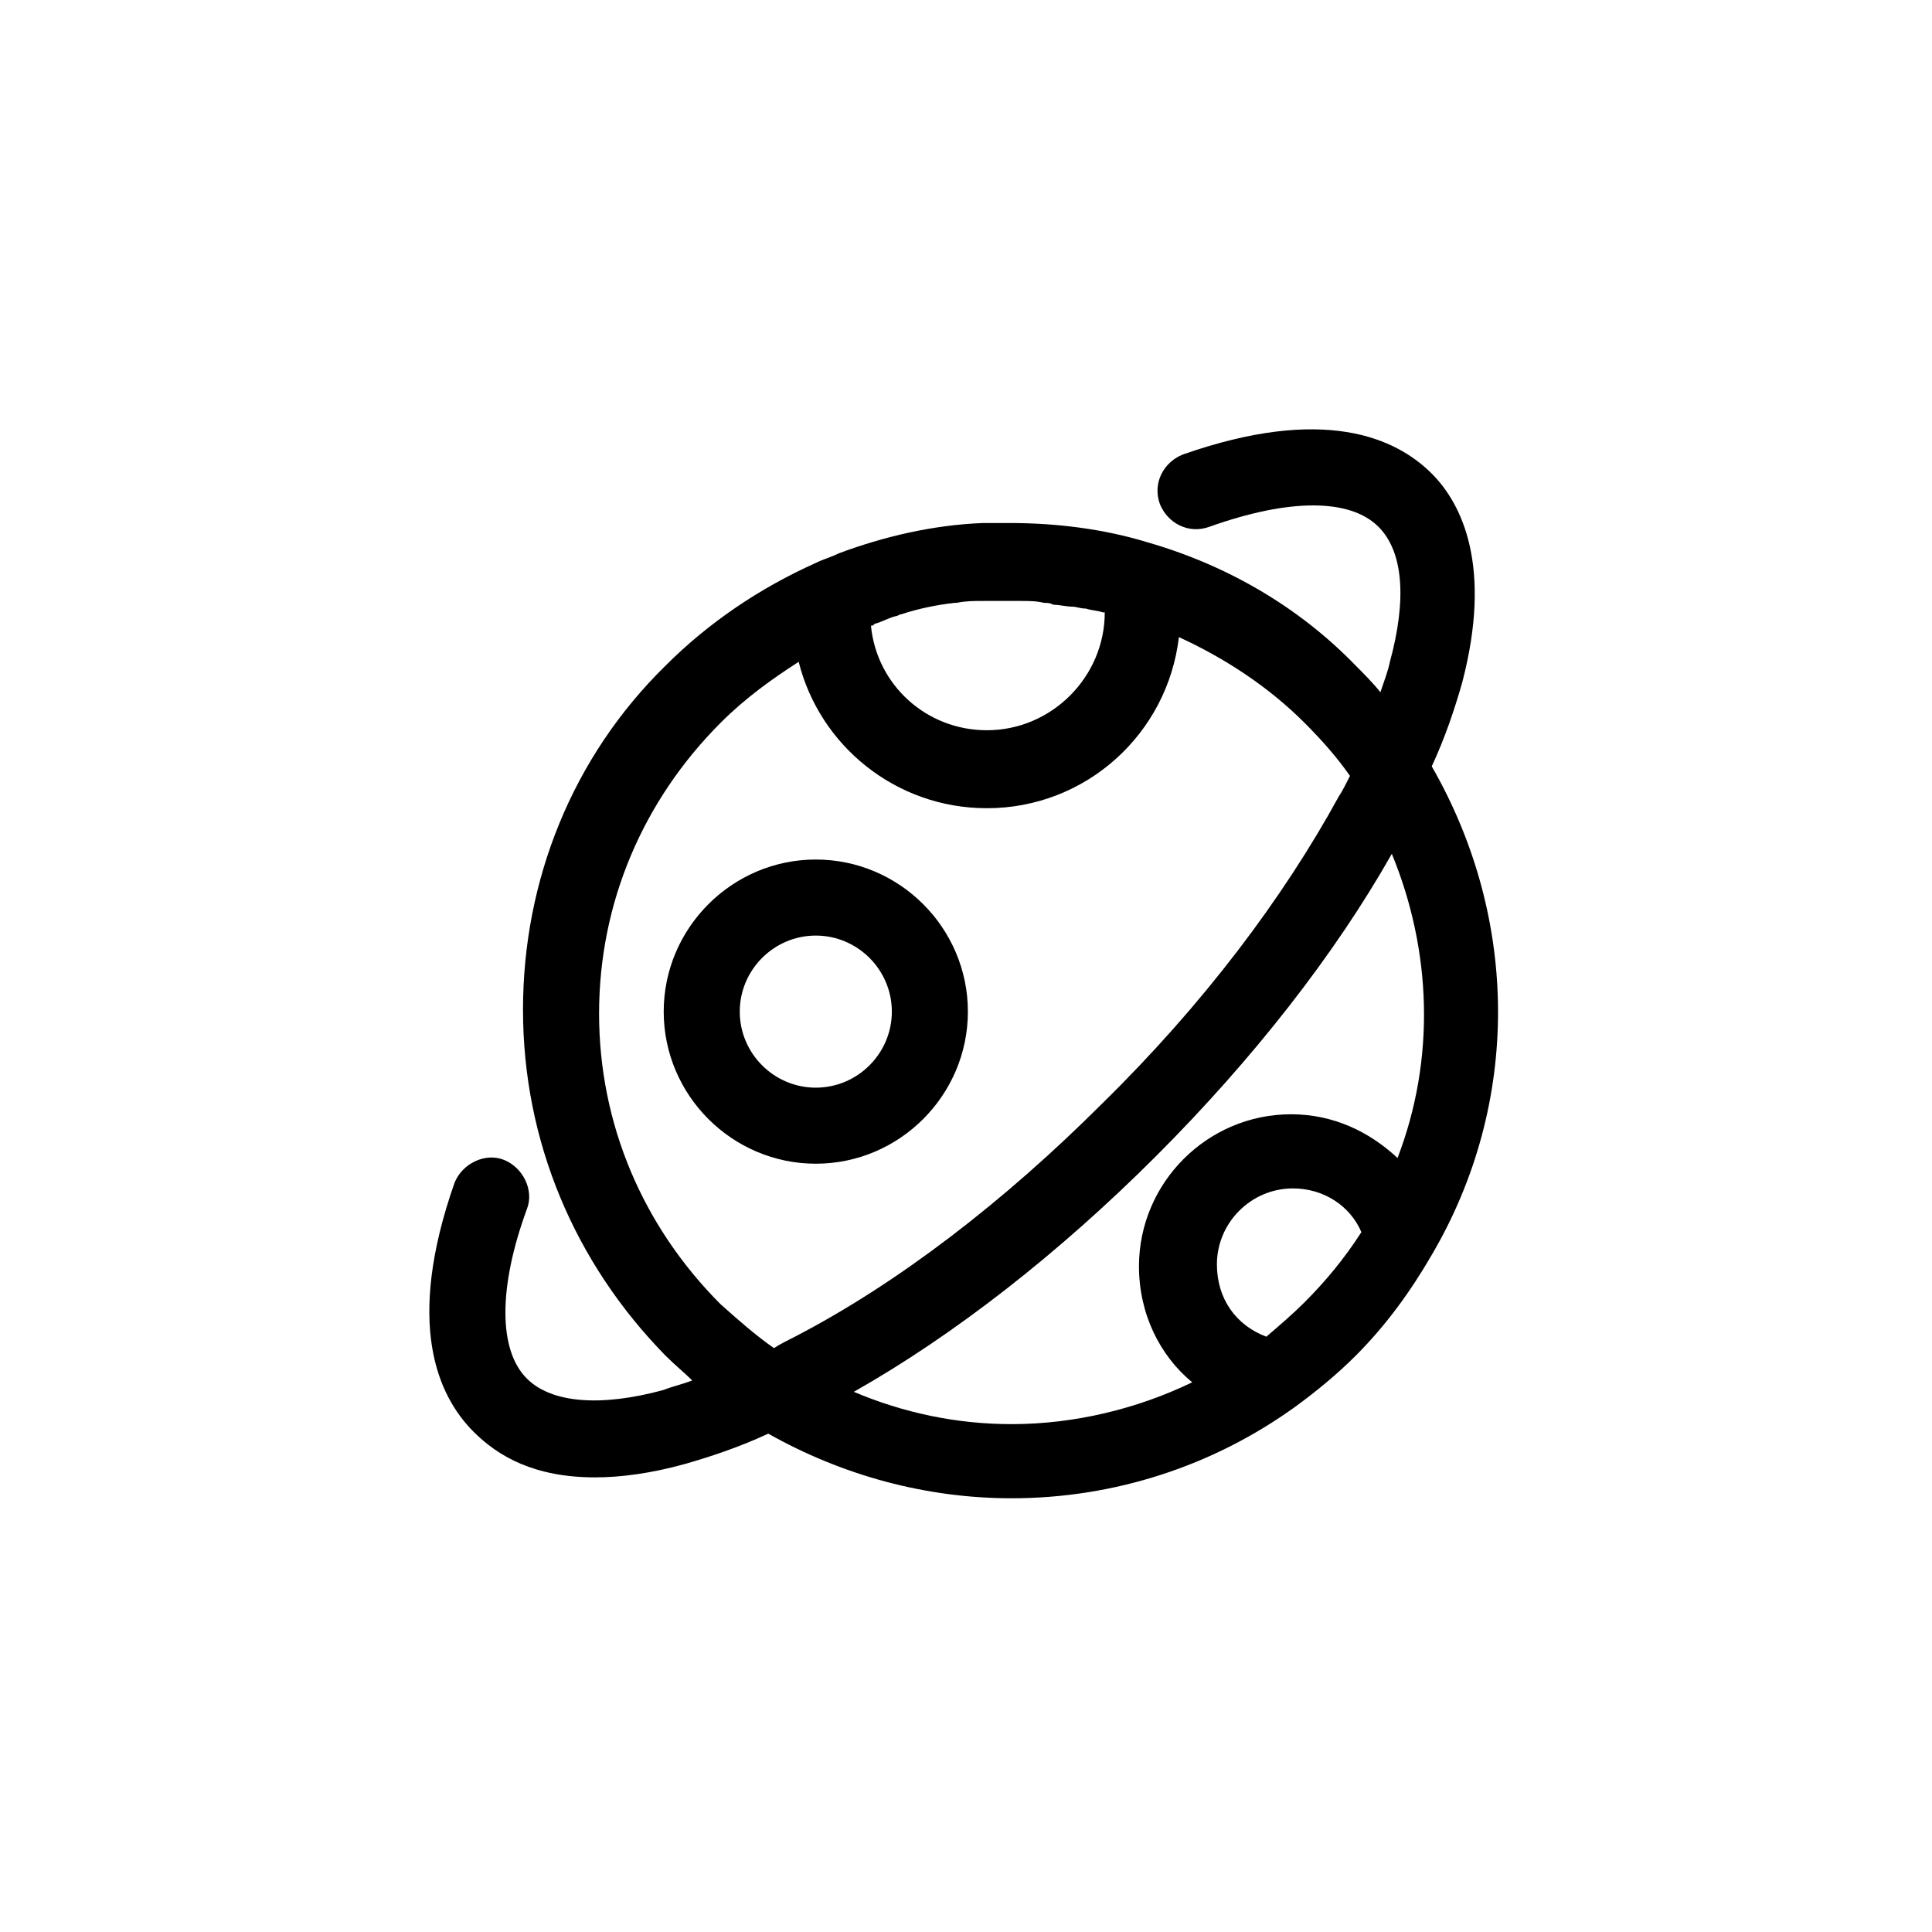 <?xml version="1.0" encoding="UTF-8"?>
<!-- Uploaded to: SVG Repo, www.svgrepo.com, Generator: SVG Repo Mixer Tools -->
<svg fill="#000000" width="800px" height="800px" version="1.1" viewBox="144 144 512 512" xmlns="http://www.w3.org/2000/svg">
 <g>
  <path d="m301.75 535.52c6.551 0 14.609-1.008 23.68-3.527 7.055-2.016 14.609-4.535 22.168-8.062 19.648 11.082 41.816 17.129 64.488 17.129 27.207 0 53.402-8.566 75.066-24.184 5.543-4.031 11.082-8.566 16.121-13.602 8.062-8.062 14.609-17.129 20.152-26.703 23.68-40.305 23.176-89.176 0-129.48 3.527-7.559 6.047-15.113 8.062-22.168 8.062-30.73 0-47.359-8.062-55.418-9.574-9.574-28.719-18.137-66-5.039-5.039 2.016-8.062 7.559-6.047 13.098 2.016 5.039 7.559 8.062 13.098 6.047 21.16-7.559 37.281-7.559 44.84 0 6.551 6.551 7.559 19.145 3.023 35.77-0.504 2.519-1.512 5.039-2.519 8.062-2.016-2.519-4.535-5.039-6.551-7.055-15.113-15.617-34.258-26.703-55.418-32.746-11.586-3.527-24.184-5.039-36.273-5.039h-7.055c-13.098 0.504-26.199 3.527-38.289 8.062-2.016 1.008-4.031 1.512-6.047 2.519-14.609 6.551-28.215 15.617-39.801 27.207-24.688 24.184-37.785 56.93-37.785 91.191 0 34.762 13.602 67.008 37.785 91.691 2.519 2.519 5.039 4.535 7.055 6.551-2.519 1.008-5.039 1.512-7.559 2.519-16.625 4.535-29.727 3.527-36.273-3.023-7.559-7.559-7.559-24.184 0-44.84 2.016-5.039-1.008-11.082-6.047-13.098-5.039-2.016-11.082 1.008-13.098 6.047-13.098 37.281-4.535 56.426 5.039 66 6.555 6.547 16.125 12.09 32.246 12.09zm68.52-22.672c26.703-15.113 54.41-36.777 80.105-62.473 25.695-25.695 47.359-53.402 62.473-80.105 10.578 25.695 11.586 54.41 1.512 80.609-7.559-7.055-17.129-11.586-28.215-11.586-22.168 0-40.305 18.137-40.305 40.305 0 12.594 5.543 23.68 14.105 30.73-14.609 7.055-31.234 11.082-47.863 11.082-14.605 0.004-28.715-3.019-41.812-8.562zm119.4-23.68c-3.023 3.023-6.551 6.047-10.078 9.07-8.062-3.023-13.098-10.078-13.098-19.145 0-11.082 9.07-20.152 20.152-20.152 8.062 0 15.113 4.535 18.137 11.586-4.531 7.055-9.57 13.102-15.113 18.641zm-52.898-182.88c0 17.129-14.105 31.234-31.234 31.234-16.121 0-29.223-12.09-30.73-27.711 0.504 0 0.504 0 1.008-0.504 2.016-0.504 3.527-1.512 5.543-2.016 0.504 0 1.008-0.504 1.512-0.504 4.535-1.512 9.574-2.519 14.105-3.023h0.504c2.519-0.504 4.535-0.504 7.055-0.504h0.504 7.559 2.016c2.016 0 4.031 0 6.047 0.504 1.008 0 1.512 0 2.519 0.504 1.512 0 3.527 0.504 5.039 0.504 1.008 0 2.016 0.504 3.527 0.504 1.512 0.504 3.023 0.504 4.535 1.008h0.504l-0.012 0.004zm-101.77 183.39c-20.656-20.656-32.242-47.863-32.242-77.082 0-29.223 11.586-56.426 32.242-77.082 6.551-6.551 13.602-11.586 20.656-16.121 5.543 22.168 25.695 38.793 49.879 38.793 26.199 0 47.863-19.648 50.883-45.344 12.09 5.543 23.68 13.098 33.25 22.672 4.535 4.535 8.566 9.07 12.09 14.105-1.008 2.016-2.016 4.031-3.023 5.543-14.609 26.703-35.77 54.914-62.473 81.113-26.195 26.199-54.406 47.859-81.613 61.969-2.016 1.008-4.031 2.016-5.543 3.023-5.039-3.527-9.57-7.559-14.105-11.59z"/>
  <path d="m400.5 412.09c0-22.168-18.137-40.305-40.305-40.305s-40.305 18.137-40.305 40.305c0 22.168 18.137 40.305 40.305 40.305 22.164 0 40.305-18.137 40.305-40.305zm-60.457 0c0-11.082 9.07-20.152 20.152-20.152s20.152 9.07 20.152 20.152c0 11.082-9.07 20.152-20.152 20.152-11.086 0-20.152-9.07-20.152-20.152z"/>
 </g>
</svg>